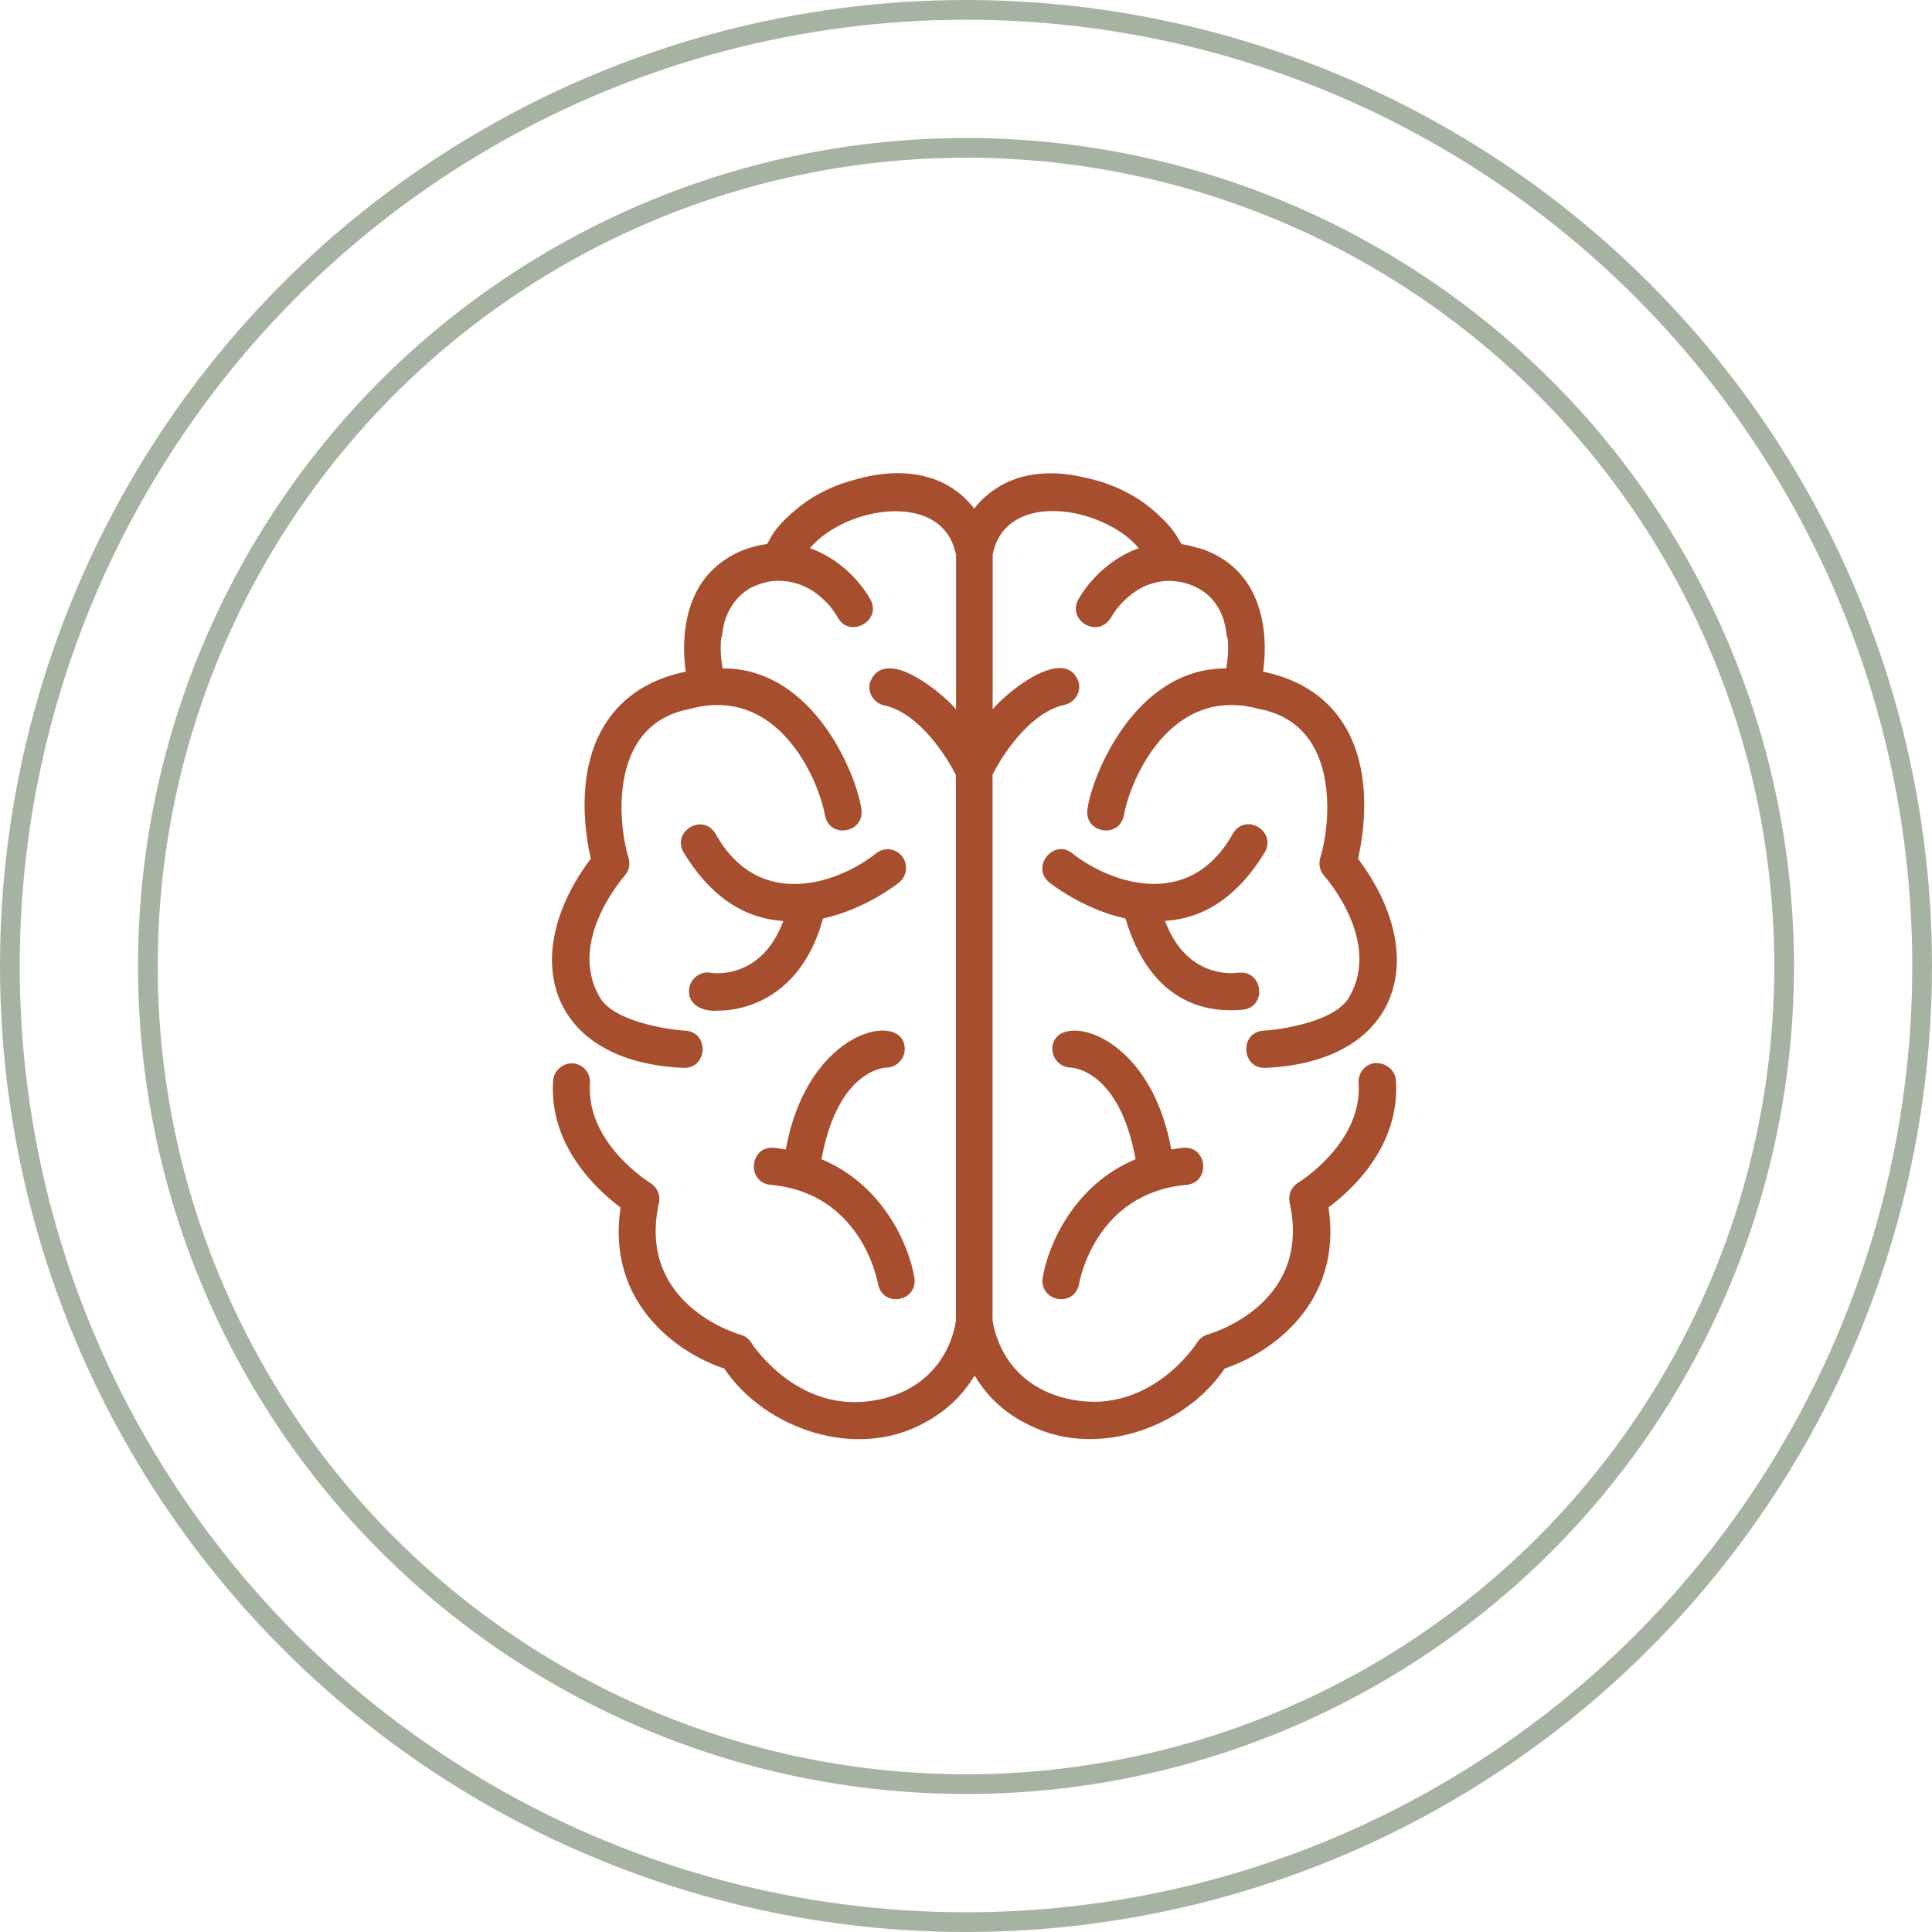 <svg width="98" height="98" viewBox="0 0 98 98" fill="none" xmlns="http://www.w3.org/2000/svg">
<circle cx="49" cy="49" r="48.5" stroke="#A7B3A2"/>
<circle cx="49" cy="49" r="41.5" stroke="#A7B3A2"/>
<path fill-rule="evenodd" clip-rule="evenodd" d="M69.783 53.919C69.268 53.956 68.879 54.41 68.915 54.93C69.125 57.978 65.885 59.968 65.855 59.986C65.508 60.192 65.328 60.603 65.418 61.008C66.55 66.126 61.49 67.626 61.274 67.686C61.053 67.747 60.861 67.892 60.735 68.085C60.639 68.237 58.364 71.709 54.46 71.013C50.805 70.357 50.382 67.219 50.348 66.969L50.346 66.957L50.346 66.954V39.294C50.807 38.368 52.064 36.409 53.663 35.846C53.771 35.81 53.879 35.78 53.987 35.755C54.053 35.743 54.112 35.719 54.172 35.695C54.579 35.52 54.819 35.078 54.723 34.624C54.466 33.88 53.885 33.772 53.22 33.971C52.124 34.286 50.807 35.435 50.352 35.973V28.14C50.717 26.247 52.478 25.721 54.25 25.987C55.627 26.205 57.017 26.9 57.765 27.808C57.574 27.874 57.394 27.947 57.22 28.037C55.993 28.63 55.118 29.658 54.699 30.409C54.214 31.285 55.202 32.072 55.915 31.733C56.083 31.66 56.232 31.527 56.352 31.328C56.442 31.171 56.544 31.025 56.645 30.886C56.879 30.596 57.238 30.215 57.717 29.919C57.849 29.84 57.981 29.767 58.124 29.707H58.13C58.472 29.568 58.831 29.483 59.184 29.465H59.25C59.352 29.465 59.454 29.465 59.556 29.477C59.807 29.501 60.077 29.55 60.358 29.652C60.562 29.725 60.741 29.816 60.909 29.919C60.939 29.939 60.969 29.958 61 29.978C61.061 30.017 61.123 30.056 61.178 30.1C61.182 30.1 61.186 30.105 61.19 30.111C61.192 30.113 61.194 30.116 61.196 30.118C61.466 30.348 61.705 30.638 61.885 30.983L61.939 31.11C61.96 31.156 61.979 31.204 61.998 31.253L61.998 31.253C62.012 31.288 62.026 31.323 62.041 31.358C62.13 31.624 62.19 31.921 62.226 32.247C62.226 32.287 62.242 32.324 62.258 32.359C62.264 32.373 62.269 32.386 62.274 32.398C62.316 32.852 62.298 33.348 62.202 33.905C57.544 33.88 55.382 39.409 55.166 41.012C54.951 42.234 56.741 42.584 57.005 41.375C57.334 39.518 59.388 34.733 63.861 35.961C68.142 36.76 67.442 42.058 66.969 43.516C66.873 43.837 66.951 44.187 67.172 44.429C67.202 44.459 70.137 47.756 68.412 50.617C67.687 51.827 64.981 52.232 64.089 52.28C62.861 52.365 62.963 54.216 64.184 54.167C71.029 53.871 72.622 48.518 68.885 43.558C69.16 42.367 69.646 39.336 68.286 36.947C67.454 35.495 66.107 34.54 64.28 34.116C64.244 34.107 64.21 34.101 64.175 34.095C64.141 34.089 64.107 34.083 64.071 34.074C64.364 31.969 63.999 28.908 60.993 27.856C60.939 27.837 60.883 27.822 60.827 27.808C60.796 27.8 60.765 27.792 60.735 27.783C60.46 27.705 60.19 27.638 59.933 27.602C59.897 27.535 59.855 27.469 59.807 27.396C59.603 27.003 59.28 26.604 58.873 26.229C58.071 25.43 56.843 24.608 55.017 24.221C53.909 23.955 52.753 23.918 51.711 24.227L51.603 24.263C51.478 24.305 51.352 24.354 51.232 24.402C51.203 24.415 51.173 24.427 51.144 24.439C51.106 24.455 51.068 24.47 51.035 24.487C50.933 24.535 50.837 24.59 50.741 24.644L50.741 24.644C50.621 24.717 50.508 24.789 50.394 24.868C50.376 24.88 50.359 24.892 50.343 24.904C50.326 24.916 50.31 24.928 50.292 24.941C50.196 25.013 50.1 25.092 50.011 25.17C50.011 25.17 49.998 25.183 49.992 25.183C49.777 25.376 49.579 25.582 49.418 25.799C49.316 25.666 49.208 25.545 49.1 25.43L49.058 25.388C48.951 25.273 48.837 25.17 48.723 25.074C48.711 25.061 48.699 25.049 48.681 25.043C47.226 23.846 45.232 23.791 43.418 24.317C41.92 24.699 40.855 25.388 40.118 26.072C39.615 26.507 39.226 26.979 38.998 27.445C38.985 27.469 38.97 27.492 38.956 27.515L38.956 27.515L38.956 27.515L38.956 27.515C38.938 27.543 38.922 27.569 38.908 27.596C38.334 27.674 37.801 27.832 37.322 28.074C37.304 28.08 37.286 28.092 37.268 28.104C37.16 28.158 37.052 28.219 36.95 28.279C36.855 28.34 36.759 28.4 36.669 28.461C36.669 28.461 36.657 28.467 36.657 28.473C36.088 28.878 35.669 29.38 35.37 29.937C35.37 29.944 35.365 29.949 35.36 29.955L35.36 29.955C35.357 29.958 35.354 29.962 35.352 29.967C35.298 30.07 35.244 30.173 35.202 30.275L35.148 30.402C35.112 30.487 35.076 30.572 35.046 30.663C35.028 30.711 35.01 30.765 34.998 30.814C34.983 30.865 34.968 30.915 34.953 30.965L34.953 30.965L34.953 30.965C34.938 31.015 34.923 31.065 34.908 31.116V31.14C34.651 32.138 34.657 33.191 34.783 34.074C34.711 34.086 34.645 34.098 34.573 34.116C32.747 34.54 31.399 35.495 30.567 36.947C29.202 39.336 29.693 42.361 29.968 43.558C26.232 48.518 27.825 53.871 34.669 54.167C35.891 54.216 35.998 52.365 34.765 52.28C33.873 52.232 31.166 51.821 30.441 50.617C28.754 47.809 31.544 44.587 31.676 44.434L31.681 44.429C31.902 44.181 31.98 43.837 31.884 43.516C31.411 42.058 30.711 36.76 34.992 35.961C39.465 34.733 41.519 39.518 41.849 41.375C42.106 42.584 43.897 42.234 43.687 41.012C43.471 39.403 41.31 33.874 36.651 33.905C36.555 33.342 36.537 32.84 36.579 32.38C36.584 32.361 36.592 32.341 36.6 32.321C36.611 32.292 36.623 32.261 36.627 32.229C36.657 31.921 36.723 31.636 36.801 31.382C37.07 30.65 37.531 30.112 38.106 29.804C38.226 29.743 38.358 29.689 38.495 29.64C38.575 29.61 38.656 29.59 38.734 29.569L38.734 29.569L38.734 29.569C38.767 29.561 38.799 29.552 38.831 29.544C38.903 29.525 38.974 29.507 39.046 29.495L39.172 29.477C39.861 29.404 40.585 29.568 41.22 29.967C41.229 29.973 41.236 29.979 41.244 29.985C41.251 29.991 41.259 29.997 41.268 30.003C41.347 30.055 41.423 30.115 41.501 30.176L41.501 30.176L41.502 30.176L41.502 30.176C41.523 30.193 41.545 30.21 41.567 30.227C41.593 30.25 41.619 30.272 41.644 30.294L41.644 30.294C41.714 30.355 41.781 30.413 41.843 30.475L41.843 30.475C41.92 30.554 41.998 30.632 42.076 30.723L42.166 30.832C42.286 30.989 42.4 31.152 42.501 31.334C42.729 31.739 43.106 31.86 43.453 31.794C43.501 31.788 43.555 31.769 43.603 31.751H43.609C44.112 31.576 44.489 31.013 44.148 30.402C43.669 29.544 42.597 28.328 41.082 27.808C41.507 27.293 42.142 26.846 42.861 26.513C45.034 25.527 48.011 25.63 48.495 28.152V35.979C47.909 35.284 45.849 33.542 44.729 33.965C44.465 34.062 44.25 34.274 44.118 34.649C44.01 35.157 44.334 35.665 44.837 35.774C46.591 36.149 47.998 38.326 48.489 39.318V66.972C48.489 66.972 48.454 67.329 48.292 67.801V67.813C47.939 68.86 46.968 70.565 44.382 71.031C40.477 71.727 38.202 68.255 38.106 68.104C37.98 67.91 37.789 67.765 37.567 67.704C37.352 67.644 32.292 66.138 33.423 61.027C33.513 60.627 33.334 60.216 32.986 60.005C32.956 59.986 29.717 57.996 29.926 54.948C29.962 54.428 29.573 53.974 29.058 53.938C28.555 53.913 28.094 54.294 28.058 54.815C27.831 58.142 30.328 60.392 31.477 61.251C30.747 66.102 34.382 68.642 36.741 69.422C38.777 72.465 43.483 74.158 47.022 72.096C47.022 72.096 47.034 72.096 47.04 72.09C47.058 72.081 47.075 72.07 47.091 72.059C47.108 72.049 47.124 72.038 47.142 72.029C47.16 72.02 47.177 72.01 47.193 71.999C47.209 71.988 47.226 71.978 47.244 71.969C48.274 71.346 48.969 70.553 49.436 69.773C49.927 70.602 50.681 71.454 51.831 72.096C51.846 72.105 51.862 72.111 51.879 72.117C51.895 72.123 51.912 72.129 51.927 72.138C55.454 74.128 60.1 72.434 62.124 69.416C64.484 68.63 68.119 66.089 67.388 61.244C68.538 60.392 71.035 58.135 70.807 54.809C70.771 54.288 70.31 53.907 69.807 53.932L69.783 53.919ZM54.735 65.128C54.765 64.94 55.585 60.507 60.19 60.101C61.412 59.974 61.256 58.129 60.029 58.22C59.867 58.234 59.715 58.258 59.564 58.281L59.562 58.282C59.512 58.289 59.462 58.297 59.412 58.305C58.286 52.087 53.358 51.264 53.382 53.212C53.382 53.726 53.801 54.143 54.31 54.155C54.412 54.155 56.777 54.276 57.603 58.801C54.502 60.095 53.172 63.107 52.891 64.813C52.711 66.029 54.502 66.35 54.735 65.128ZM44.962 54.155C44.861 54.155 42.495 54.276 41.669 58.801C44.765 60.095 46.1 63.107 46.382 64.813C46.567 66.029 44.771 66.35 44.537 65.128L44.536 65.123C44.49 64.881 43.656 60.504 39.082 60.101C37.861 59.974 38.016 58.135 39.244 58.22C39.405 58.234 39.557 58.258 39.709 58.281L39.709 58.281L39.709 58.281L39.709 58.281C39.759 58.289 39.81 58.297 39.861 58.305C40.986 52.087 45.92 51.258 45.891 53.212C45.891 53.726 45.471 54.143 44.962 54.155ZM62.807 49.341C62.52 49.383 60.184 49.631 59.094 46.71C61.202 46.583 62.861 45.349 64.148 43.244C64.771 42.173 63.208 41.211 62.55 42.264C60.262 46.383 56.082 44.641 54.394 43.286C53.436 42.518 52.274 43.988 53.226 44.762C53.316 44.834 54.945 46.123 57.088 46.589C58.298 50.617 60.873 51.44 63.106 51.21C64.31 50.986 64.011 49.171 62.807 49.347V49.341ZM34.962 50.121C35.052 49.607 35.531 49.256 36.034 49.341L36.022 49.347C36.322 49.389 38.645 49.631 39.735 46.716C37.633 46.589 35.968 45.355 34.681 43.25C34.058 42.179 35.627 41.224 36.28 42.27C38.567 46.383 42.741 44.653 44.441 43.286C44.849 42.959 45.435 43.026 45.759 43.437C46.076 43.843 46.01 44.435 45.609 44.762C45.519 44.835 43.897 46.123 41.747 46.589C40.741 50.297 38.136 51.264 36.411 51.264C35.675 51.331 34.831 50.98 34.962 50.121Z" fill="#A74E2E"/>
</svg>
